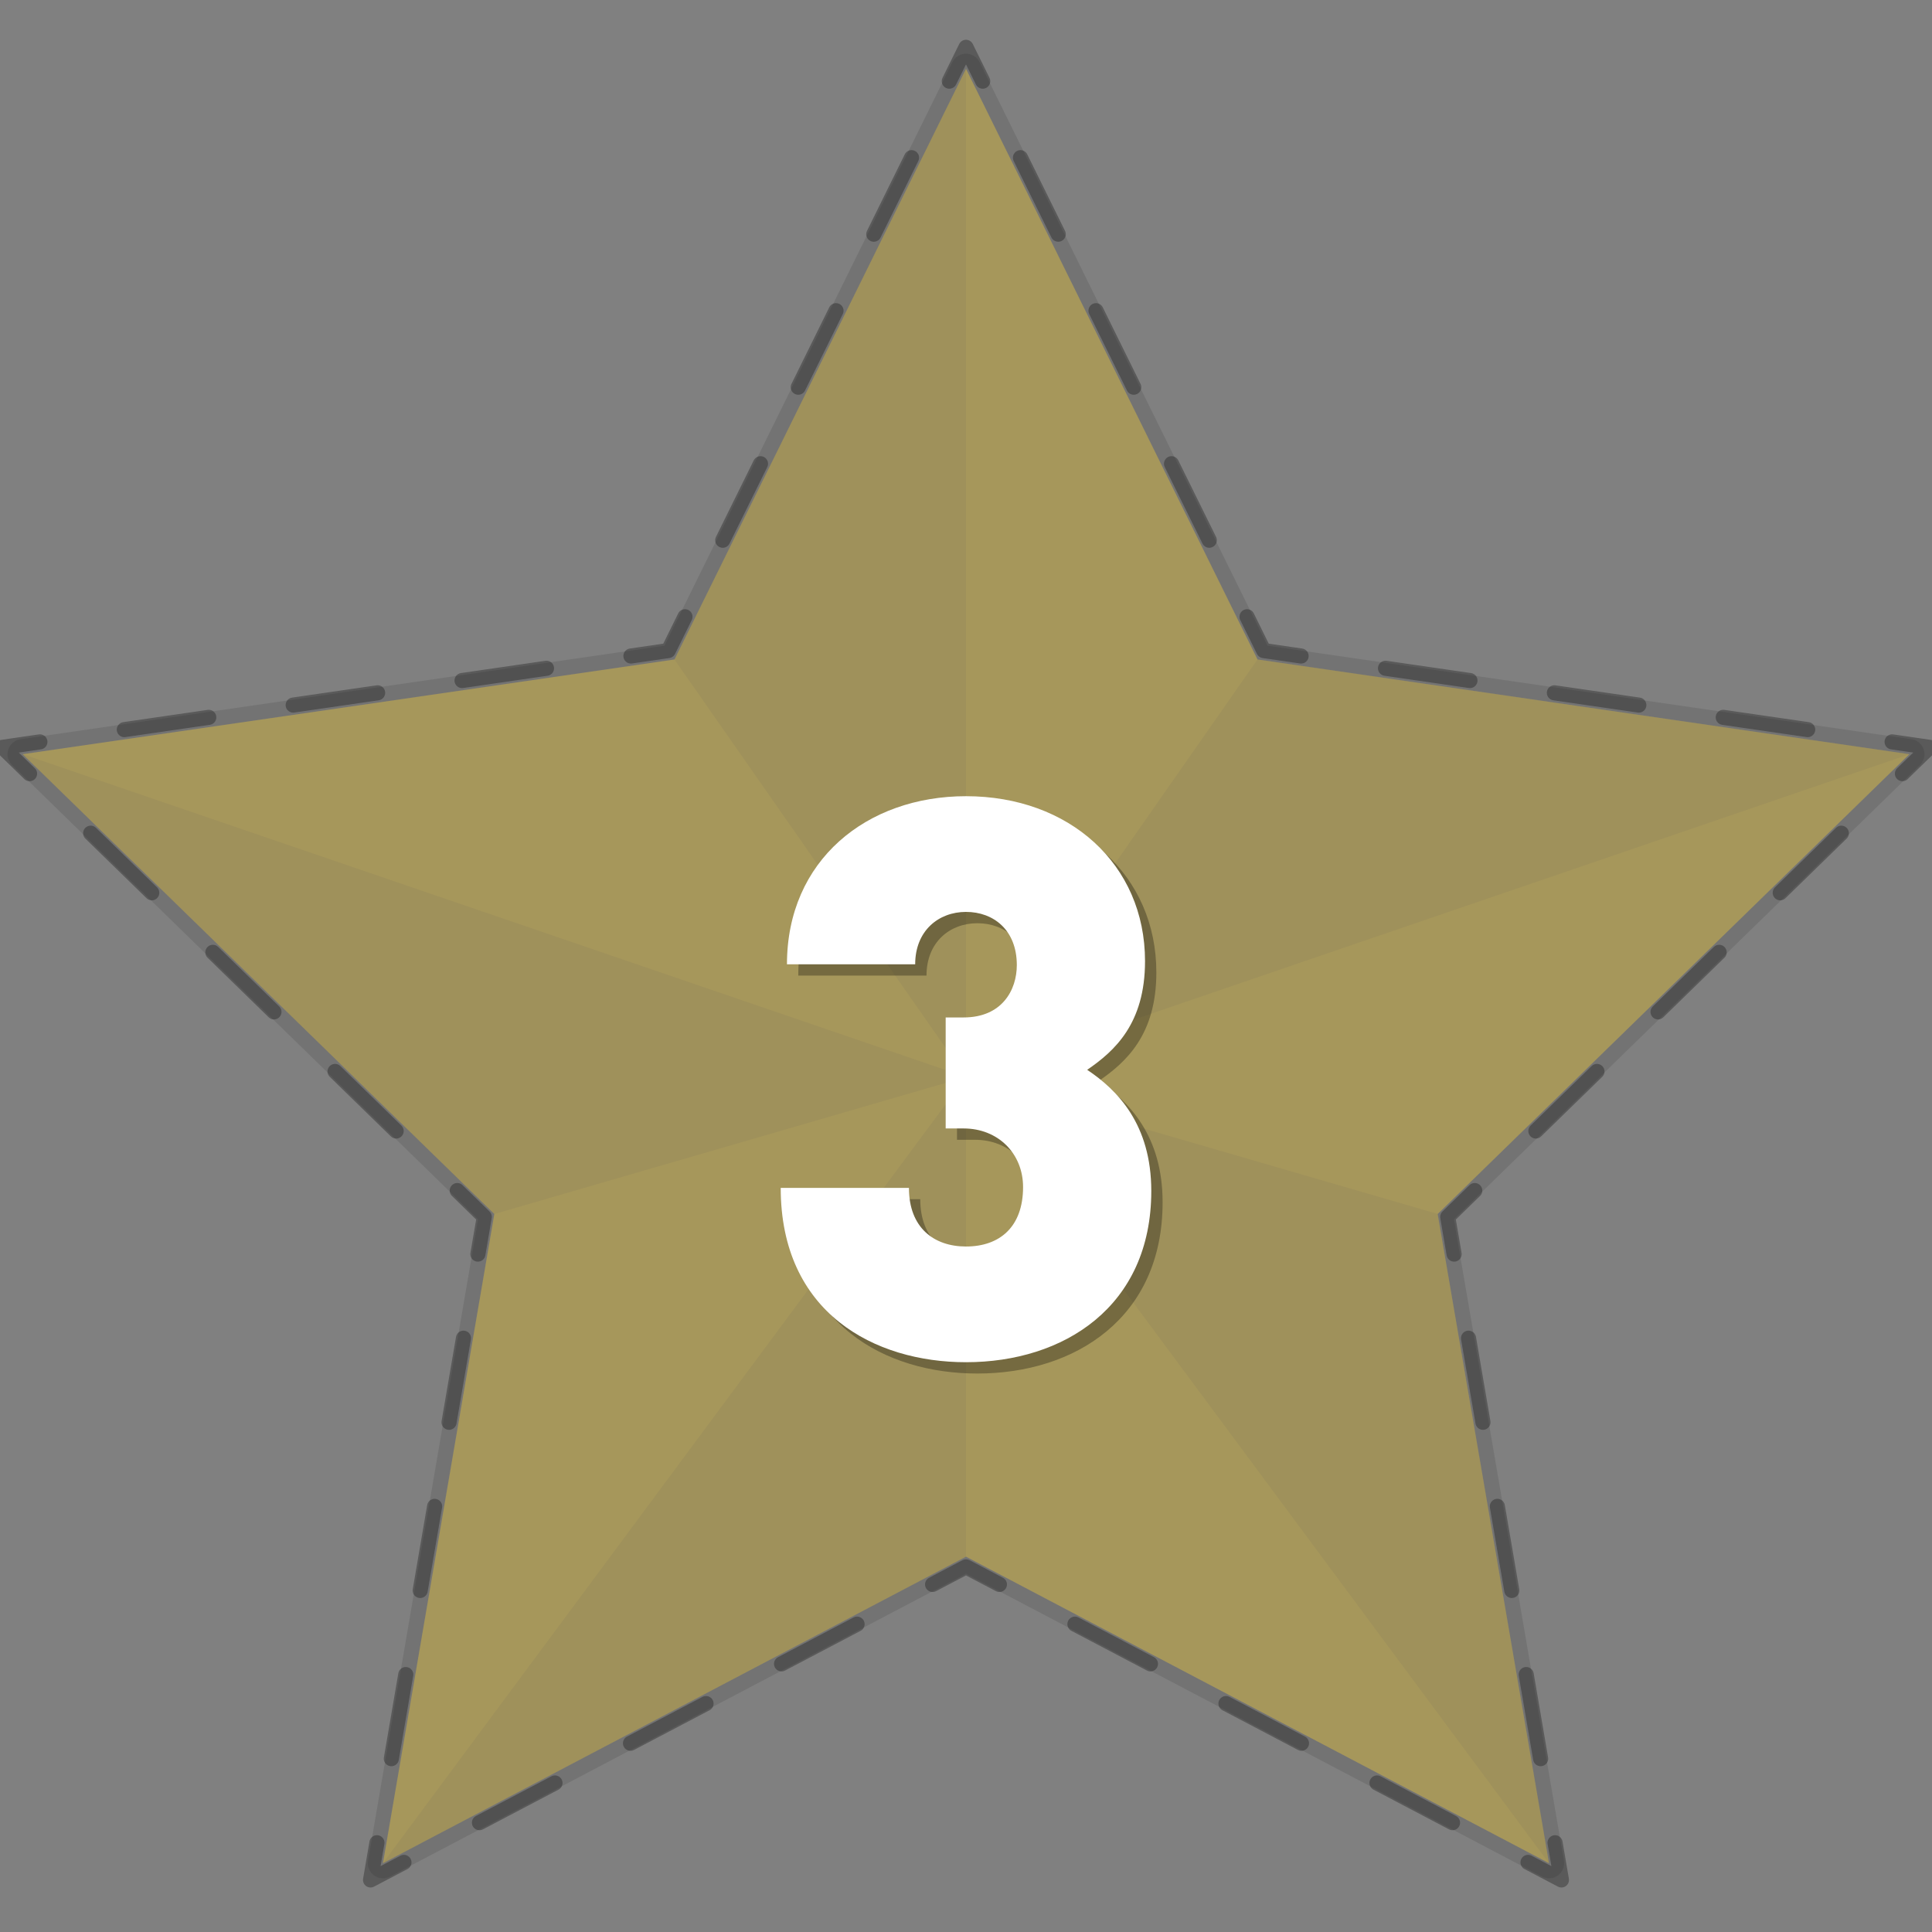 <?xml version="1.0" encoding="utf-8"?>
<!-- Generator: Adobe Illustrator 16.0.0, SVG Export Plug-In . SVG Version: 6.00 Build 0)  -->
<!DOCTYPE svg PUBLIC "-//W3C//DTD SVG 1.1//EN" "http://www.w3.org/Graphics/SVG/1.1/DTD/svg11.dtd">
<svg version="1.1" id="Layer_1" xmlns="http://www.w3.org/2000/svg" xmlns:xlink="http://www.w3.org/1999/xlink" x="0px" y="0px"
	 width="512px" height="512px" viewBox="0 0 512 512" enable-background="new 0 0 512 512" xml:space="preserve">
<rect x="0" y="0" width="512" height="512" fill="#808080" stroke="none"/>
<g opacity="0.1">
	<path d="M256,18.234l77.258,156.533L506,199.868L381,321.717l29.506,172.049L256,412.533l-154.51,81.232L131,321.717L6,199.868
		l172.746-25.101L256,18.234 M256,14.234c-1.522,0-2.913,0.864-3.587,2.229L176.09,171.111L5.425,195.91
		c-1.507,0.219-2.758,1.274-3.229,2.722c-0.471,1.448-0.078,3.038,1.012,4.101l123.494,120.381L97.547,493.09
		c-0.257,1.5,0.359,3.017,1.591,3.912c0.697,0.506,1.522,0.764,2.352,0.764c0.637,0,1.275-0.151,1.861-0.459L256,417.053
		l152.645,80.254c0.585,0.308,1.225,0.459,1.861,0.459c0.829,0,1.654-0.258,2.352-0.764c1.231-0.896,1.849-2.412,1.591-3.912
		l-29.15-169.977l123.494-120.381c1.091-1.063,1.482-2.652,1.013-4.101c-0.471-1.448-1.723-2.503-3.229-2.722l-170.661-24.798
		L259.587,16.464C258.913,15.099,257.522,14.234,256,14.234L256,14.234z"/>
</g>
<g opacity="0.3">
	<polygon fill="#FFCB05" points="256,412.533 101.49,493.766 131,321.717 6,199.868 178.746,174.768 256,18.234 333.258,174.768 
		506,199.868 381,321.717 410.506,493.766 	"/>
	<g opacity="0.1">
		<polygon points="101.49,493.766 256,412.533 256,285.411 		"/>
		<polygon points="410.506,493.766 381,321.717 256,285.411 		"/>
		<polygon points="256,18.234 256,285.411 178.746,174.768 		"/>
		<polygon points="506,199.868 256,285.411 333.258,174.768 		"/>
		<polygon points="6,199.868 256,285.411 131,321.717 		"/>
	</g>
</g>
<g opacity="0.3">
	<path d="M259,364c-24.24,0-49.103-13.052-49.103-46.201h33.979c0,10.566,6.63,15.539,15.124,15.539
		c8.909,0,15.124-5.18,15.124-15.746c0-8.909-6.63-15.539-15.746-15.539h-4.765v-29.42h4.765c10.152,0,14.089-7.251,14.089-13.881
		c0-9.323-6.215-14.089-13.467-14.089s-13.467,4.973-13.467,13.882h-33.979C211.555,230.989,232.688,214,259,214
		c27.348,0,47.444,18.025,47.444,43.716c0,16.575-8.079,23.826-15.331,28.798c8.08,5.388,16.989,14.503,16.989,32.114
		C308.103,349.291,284.897,364,259,364z"/>
</g>
<g>
	<path fill="#FFFFFF" d="M256,361c-24.24,0-49.103-13.052-49.103-46.201h33.979c0,10.566,6.63,15.539,15.124,15.539
		c8.909,0,15.124-5.18,15.124-15.746c0-8.909-6.63-15.539-15.746-15.539h-4.765v-29.42h4.765c10.152,0,14.089-7.251,14.089-13.881
		c0-9.323-6.215-14.089-13.467-14.089s-13.467,4.973-13.467,13.882h-33.979C208.555,227.989,229.688,211,256,211
		c27.348,0,47.444,18.025,47.444,43.716c0,16.575-8.079,23.826-15.331,28.798c8.08,5.388,16.989,14.503,16.989,32.114
		C305.103,346.291,281.897,361,256,361z"/>
</g>
<g opacity="0.3">
	<g>
		<polyline fill="none" stroke="#000000" stroke-width="4" stroke-linecap="round" stroke-linejoin="round" points="
			264.852,419.895 256,415.241 247.149,419.895 		"/>
		
			<line fill="none" stroke="#000000" stroke-width="4" stroke-linecap="round" stroke-linejoin="round" stroke-dasharray="22.612,22.612" x1="227.135" y1="430.417" x2="117.057" y2="488.289"/>
		<polyline fill="none" stroke="#000000" stroke-width="4" stroke-linecap="round" stroke-linejoin="round" points="107.049,493.55 
			98.198,498.203 99.889,488.347 		"/>
		
			<line fill="none" stroke="#000000" stroke-width="4" stroke-linecap="round" stroke-linejoin="round" stroke-dasharray="22.611,22.611" x1="103.711" y1="466.062" x2="124.736" y2="343.489"/>
		<polyline fill="none" stroke="#000000" stroke-width="4" stroke-linecap="round" stroke-linejoin="round" points="
			126.647,332.347 128.338,322.49 121.177,315.51 		"/>
		
			<line fill="none" stroke="#000000" stroke-width="4" stroke-linecap="round" stroke-linejoin="round" stroke-dasharray="22.612,22.612" x1="104.985" y1="299.727" x2="15.931" y2="212.918"/>
		<polyline fill="none" stroke="#000000" stroke-width="4" stroke-linecap="round" stroke-linejoin="round" points="7.835,205.026 
			0.675,198.046 10.571,196.608 		"/>
		
			<line fill="none" stroke="#000000" stroke-width="4" stroke-linecap="round" stroke-linejoin="round" stroke-dasharray="22.611,22.611" x1="32.947" y1="193.356" x2="156.017" y2="175.474"/>
		<polyline fill="none" stroke="#000000" stroke-width="4" stroke-linecap="round" stroke-linejoin="round" points="
			167.205,173.848 177.101,172.41 181.526,163.443 		"/>
		
			<line fill="none" stroke="#000000" stroke-width="4" stroke-linecap="round" stroke-linejoin="round" stroke-dasharray="22.611,22.611" x1="191.533" y1="143.167" x2="246.571" y2="31.648"/>
		<polyline fill="none" stroke="#000000" stroke-width="4" stroke-linecap="round" stroke-linejoin="round" points="251.574,21.51 
			256,12.543 260.426,21.51 		"/>
		
			<line fill="none" stroke="#000000" stroke-width="4" stroke-linecap="round" stroke-linejoin="round" stroke-dasharray="22.611,22.611" x1="270.434" y1="41.786" x2="325.474" y2="153.305"/>
		<polyline fill="none" stroke="#000000" stroke-width="4" stroke-linecap="round" stroke-linejoin="round" points="
			330.478,163.443 334.903,172.41 344.8,173.848 		"/>
		
			<line fill="none" stroke="#000000" stroke-width="4" stroke-linecap="round" stroke-linejoin="round" stroke-dasharray="22.611,22.611" x1="367.175" y1="177.1" x2="490.241" y2="194.982"/>
		<polyline fill="none" stroke="#000000" stroke-width="4" stroke-linecap="round" stroke-linejoin="round" points="
			501.429,196.608 511.325,198.046 504.164,205.026 		"/>
		
			<line fill="none" stroke="#000000" stroke-width="4" stroke-linecap="round" stroke-linejoin="round" stroke-dasharray="22.611,22.611" x1="487.973" y1="220.81" x2="398.92" y2="307.618"/>
		<polyline fill="none" stroke="#000000" stroke-width="4" stroke-linecap="round" stroke-linejoin="round" points="390.824,315.51 
			383.663,322.49 385.354,332.347 		"/>
		
			<line fill="none" stroke="#000000" stroke-width="4" stroke-linecap="round" stroke-linejoin="round" stroke-dasharray="22.611,22.611" x1="389.175" y1="354.632" x2="410.195" y2="477.204"/>
		<polyline fill="none" stroke="#000000" stroke-width="4" stroke-linecap="round" stroke-linejoin="round" points="
			412.106,488.347 413.797,498.203 404.945,493.55 		"/>
		
			<line fill="none" stroke="#000000" stroke-width="4" stroke-linecap="round" stroke-linejoin="round" stroke-dasharray="22.611,22.611" x1="384.933" y1="483.027" x2="274.858" y2="425.156"/>
	</g>
</g>
</svg>
